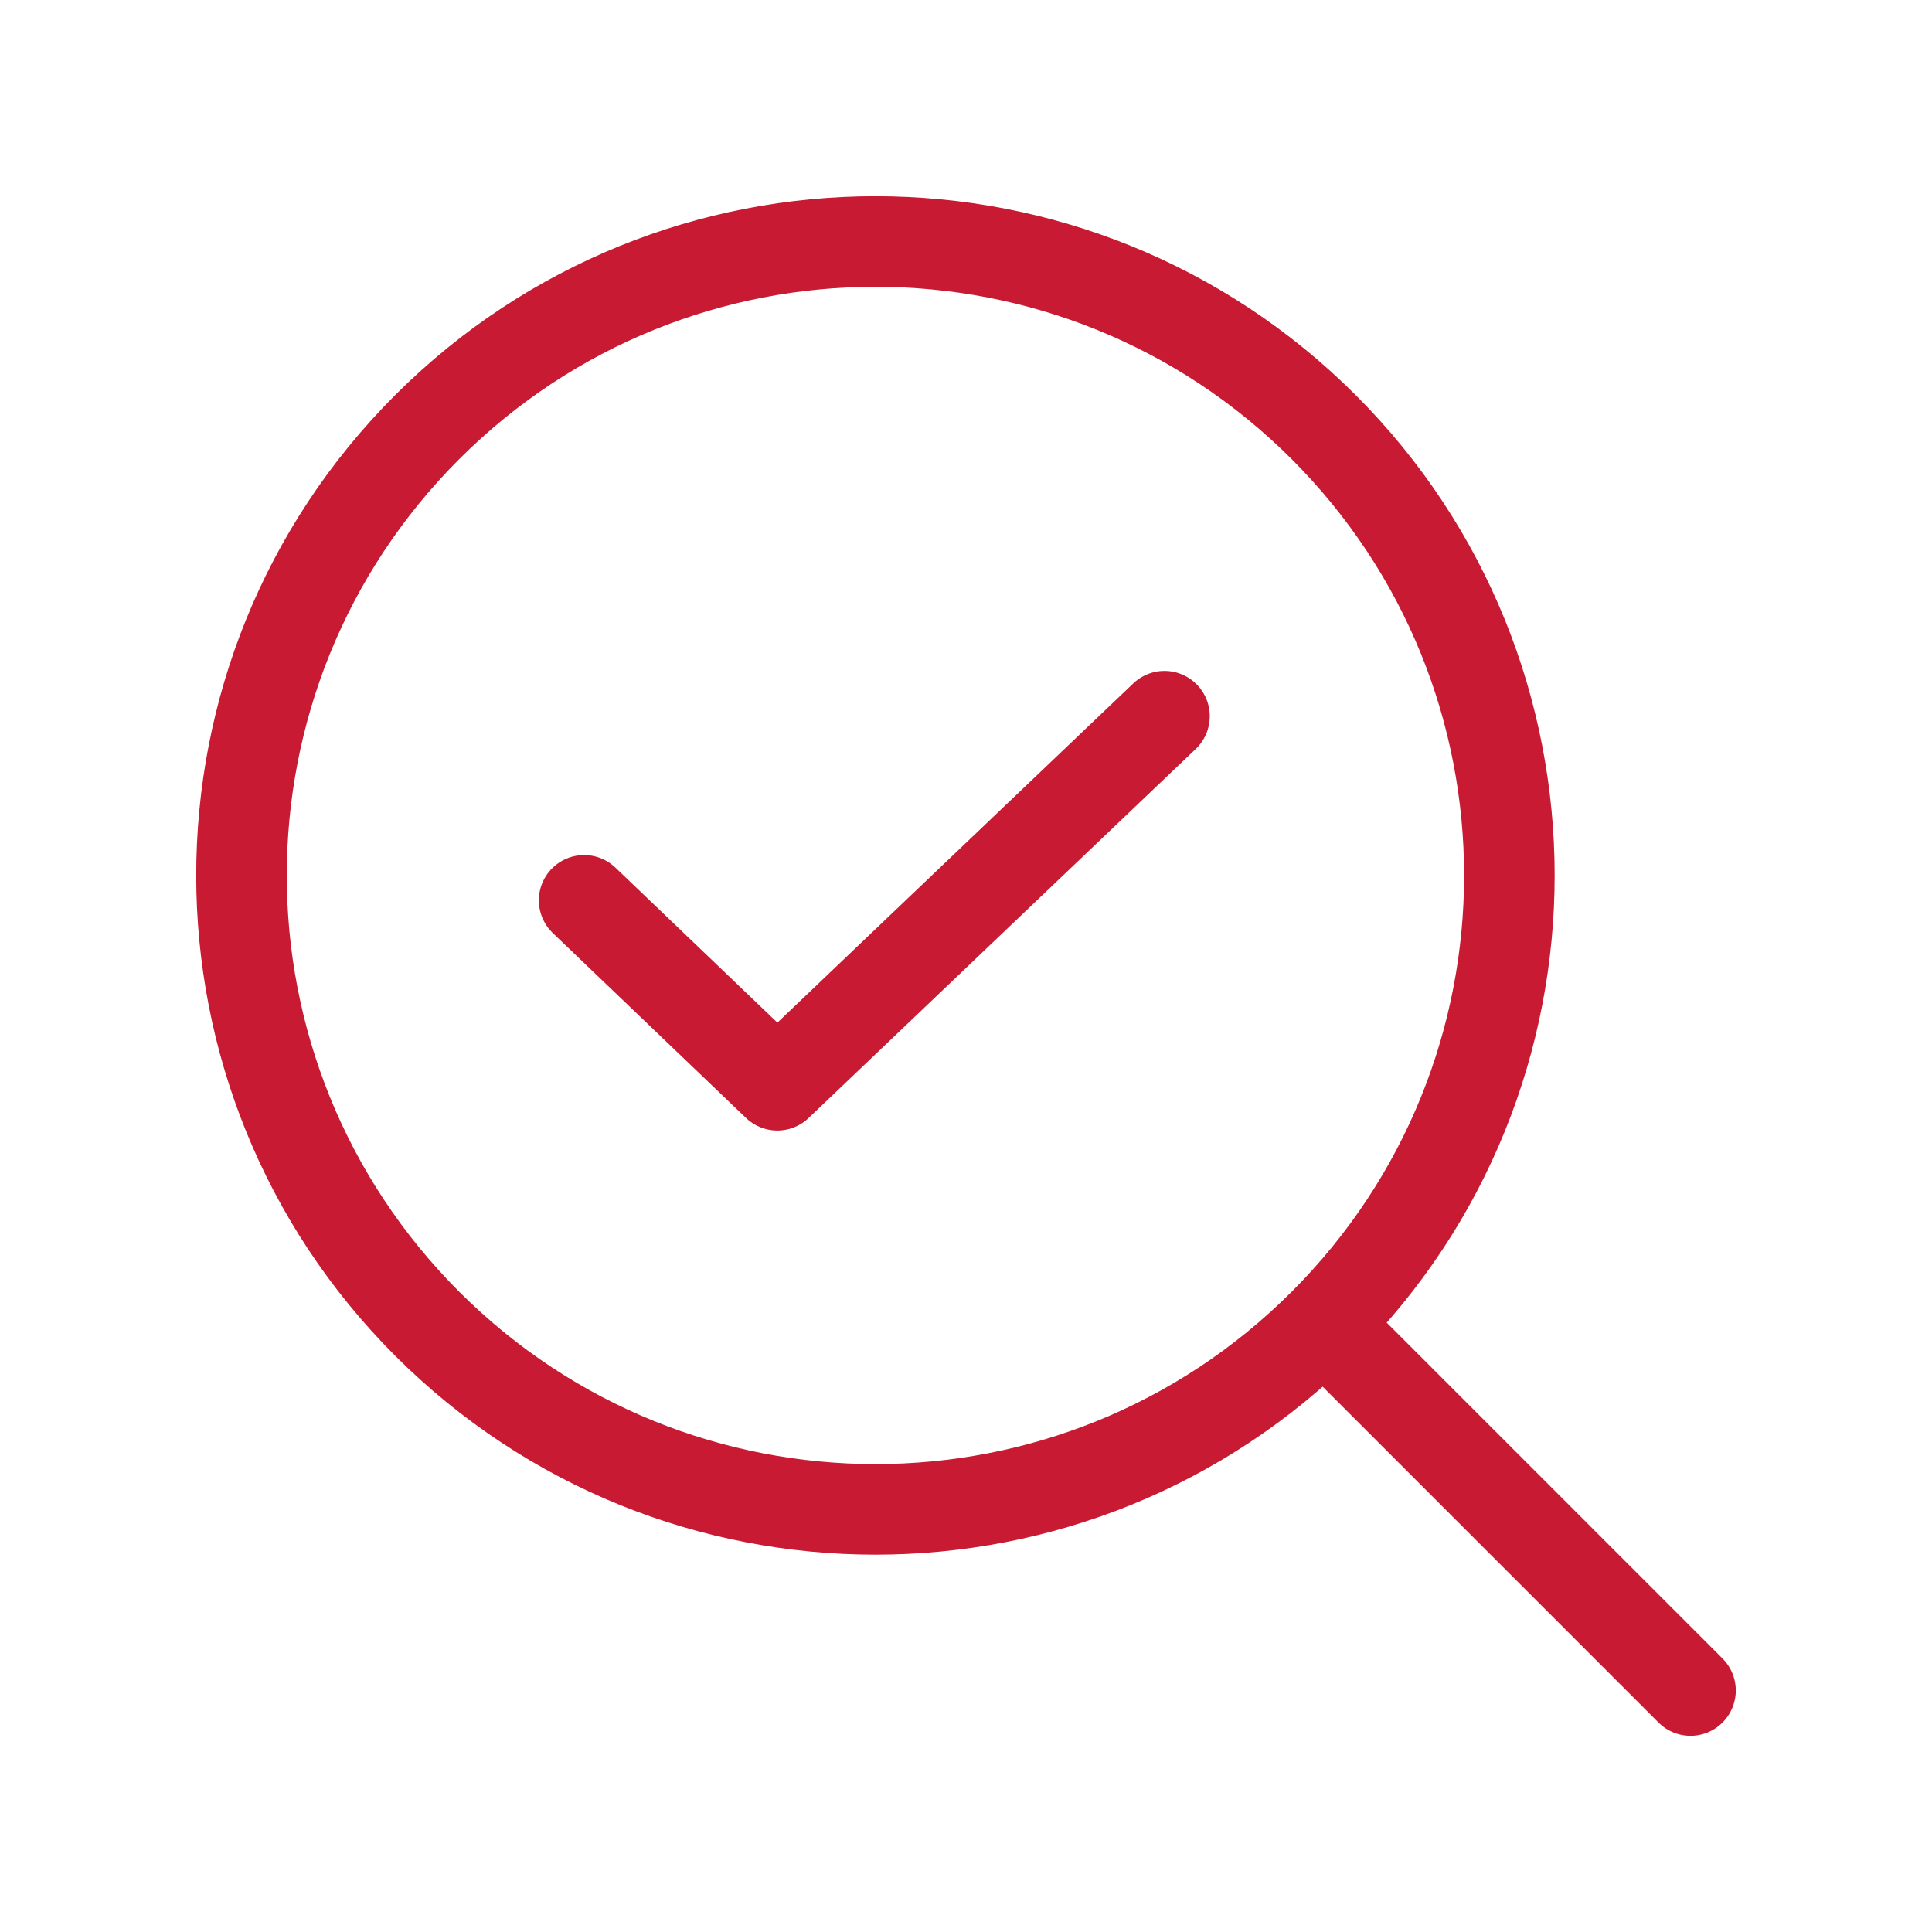 <svg xmlns="http://www.w3.org/2000/svg" width="64" height="64"><g fill="none" fill-rule="evenodd"><path d="M0 0h64v64H0z"/><path stroke="#c81b33" stroke-linecap="round" stroke-linejoin="round" stroke-width="3" d="M43.85 14.15c8.2 8.202 8.2 21.498 0 29.7-8.202 8.2-21.498 8.2-29.7 0-8.2-8.202-8.2-21.498 0-29.7 8.202-8.2 21.498-8.2 29.7 0m0 29.7L56 56"/><path stroke="#c81b33" stroke-linecap="round" stroke-linejoin="round" stroke-width="3" d="M38.575 23.725L25.75 35.95l-6.4-6.125"/></g></svg>